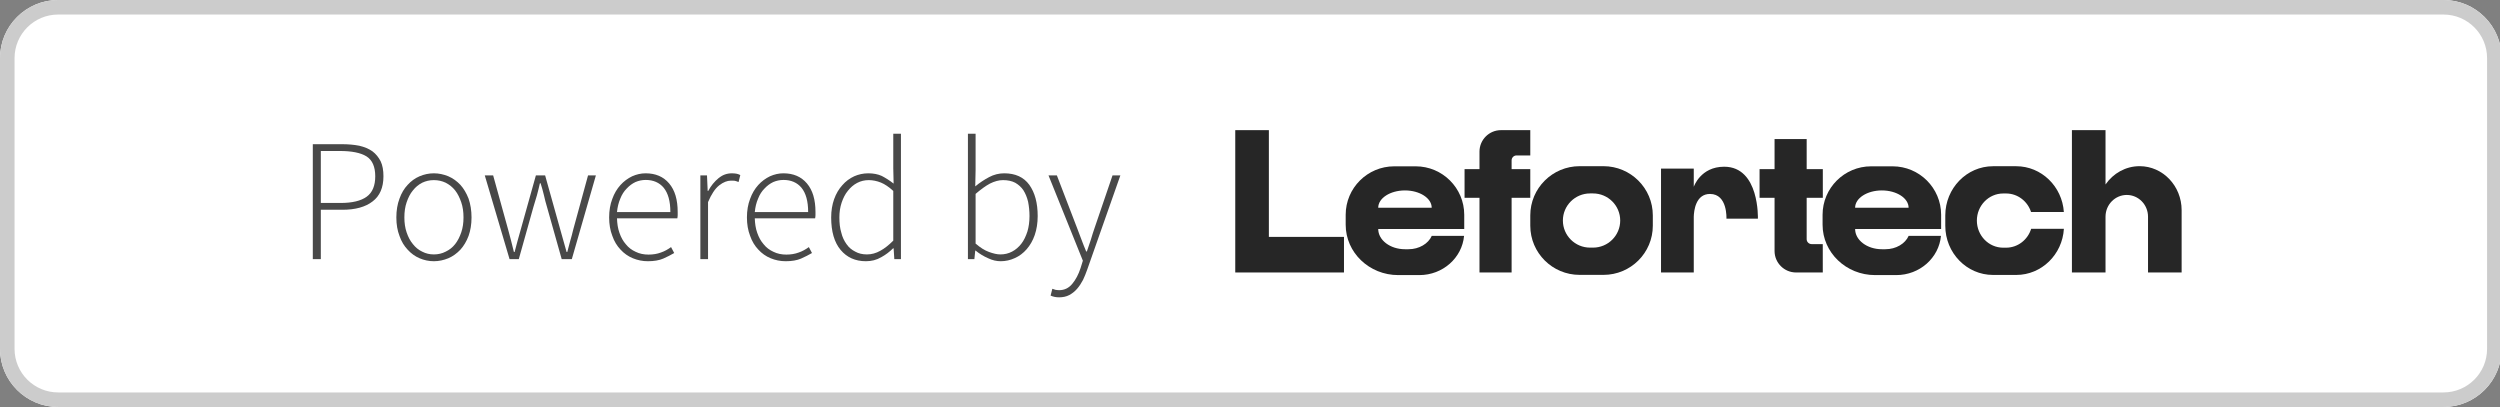 <svg xmlns="http://www.w3.org/2000/svg" xmlns:xlink="http://www.w3.org/1999/xlink" xmlns:serif="http://www.serif.com/" width="100%" height="100%" viewBox="0 0 172 28" xml:space="preserve" style="fill-rule:evenodd;clip-rule:evenodd;stroke-linejoin:round;stroke-miterlimit:2;">
    <rect x="0" y="0" width="172" height="28" fill="#808080" stroke="none"/>
    <g transform="matrix(0.694,0,0,0.7,0,0)">
        <path d="M248,5.714C248,2.56 245.416,0 242.233,0L5.767,0C2.584,0 0,2.56 0,5.714L0,34.286C0,37.44 2.584,40 5.767,40L242.233,40C245.416,40 248,37.44 248,34.286L248,5.714Z" style="fill:white;"></path>
        <path d="M248,5.714C248,2.56 245.416,0 242.233,0L5.767,0C2.584,0 0,2.56 0,5.714L0,34.286C0,37.44 2.584,40 5.767,40L242.233,40C245.416,40 248,37.44 248,34.286L248,5.714ZM246.558,5.714L246.558,34.286C246.558,36.651 244.62,38.571 242.233,38.571L5.767,38.571C3.38,38.571 1.442,36.651 1.442,34.286L1.442,5.714C1.442,3.349 3.38,1.429 5.767,1.429L242.233,1.429C244.62,1.429 246.558,3.349 246.558,5.714Z" style="fill:rgb(204,204,204);"></path>
    </g>
    <g transform="matrix(1,0,0,1,-1.879,0)">
        <g transform="matrix(0.034,0,0,0.034,51.505,-3.082)">
            <g transform="matrix(1,0,0,1,-1.368,0.882)">
                <path d="M1109.37,569.118L1261.36,569.118L1261.36,641.118L1041.37,641.118L1041.37,353.118L1109.37,353.118L1109.37,569.118Z" style="fill:rgb(38,38,38);"></path>
            </g>
            <g transform="matrix(1.002,0,0,1,-5.28,-0.018)">
                <path d="M1505.27,567.957C1501.23,612.405 1462.34,647.321 1415.02,647.321L1372.25,647.321C1313.71,647.321 1266.19,601.681 1266.19,545.465L1266.19,525.27C1266.19,471.154 1310.13,427.218 1364.25,427.218L1407.56,427.218C1461.68,427.218 1505.61,471.154 1505.61,525.27L1505.61,554L1331.9,554C1331.91,576.63 1356.11,595 1385.9,595L1393,595C1414.62,595 1433.05,583.723 1440.02,567.957L1505.27,567.957ZM1439.9,510.976L1331.9,510.976C1331.9,491.672 1356.1,476 1385.9,476C1415.71,476 1439.9,491.672 1439.9,510.976Z" style="fill:rgb(38,38,38);"></path>
            </g>
            <g transform="matrix(1,0,0,1,5.758,0.882)">
                <path d="M1528.44,431.96L1528.44,396.617L1528.44,396.336C1528.59,372.458 1548.03,353.119 1571.94,353.119L1631.23,353.119L1631.23,404.294L1603.44,404.294C1597.92,404.294 1593.44,408.773 1593.44,414.291L1593.44,431.96L1631.23,431.96L1631.23,489.96L1593.44,489.96L1593.44,641.118L1528.44,641.118L1528.44,489.96L1498.23,489.96L1498.23,431.96L1528.44,431.96Z" style="fill:rgb(38,38,38);"></path>
            </g>
            <g transform="matrix(1,0,0,0.997,2.826,176.949)">
                <path d="M1782.24,250.727C1837.36,250.727 1882.11,295.477 1882.11,350.596L1882.11,371.584C1882.11,426.631 1837.42,471.321 1782.37,471.321L1733.9,471.321C1678.85,471.321 1634.16,426.631 1634.16,371.584L1634.16,350.596C1634.16,295.477 1678.91,250.727 1734.03,250.727L1782.24,250.727ZM1816.13,361.024C1816.13,330.669 1791.49,306.024 1761.13,306.024L1755.13,306.024C1724.78,306.024 1700.13,330.669 1700.13,361.024C1700.13,391.38 1724.78,416.024 1755.13,416.024L1761.13,416.024C1791.49,416.024 1816.13,391.38 1816.13,361.024Z" style="fill:rgb(38,38,38);"></path>
            </g>
            <g transform="matrix(1.004,0,0,1.001,-2.053,-0.635)">
                <path d="M1962,529.3L1962,642L1896,642L1896,432L1962,432L1962,468.873C1962,468.873 1975.44,428.211 2023.29,428.211C2094.84,428.211 2091.25,533.275 2091.25,533.275L2027.84,533.275C2027.84,533.275 2030.54,483.239 1994.63,483.263C1965.79,483.282 1962.33,517.401 1962,529.3Z" style="fill:rgb(38,38,38);"></path>
            </g>
            <g transform="matrix(1,0,0,1,10.392,0.882)">
                <path d="M2185.88,431.96L2218.55,431.96L2218.55,489.96L2185.87,489.96L2185.86,573.721C2185.86,579.239 2190.34,583.719 2195.86,583.719L2218.45,583.719L2218.48,641.118L2164.39,641.118C2140.47,641.118 2121.04,621.779 2120.89,597.902L2120.89,597.62L2120.89,489.96L2090.55,489.96L2090.55,431.96L2120.89,431.96L2120.89,371.118L2185.89,371.118L2185.88,431.96Z" style="fill:rgb(38,38,38);"></path>
            </g>
            <g transform="matrix(1.002,0,0,1,959.732,-0.018)">
                <path d="M1505.27,567.957C1501.23,612.405 1462.34,647.321 1415.02,647.321L1372.25,647.321C1313.71,647.321 1266.19,601.681 1266.19,545.465L1266.19,525.27C1266.19,471.154 1310.13,427.218 1364.25,427.218L1407.56,427.218C1461.68,427.218 1505.61,471.154 1505.61,525.27L1505.61,554L1331.9,554C1331.91,576.63 1356.11,595 1385.9,595L1393,595C1414.62,595 1433.05,583.723 1440.02,567.957L1505.27,567.957ZM1439.9,510.976L1331.9,510.976C1331.9,491.672 1356.1,476 1385.9,476C1415.71,476 1439.9,491.672 1439.9,510.976Z" style="fill:rgb(38,38,38);"></path>
            </g>
            <g transform="matrix(1.001,0,0,1,3.953,-0.321)">
                <path d="M2710.08,554C2706.99,606.04 2665.01,647.321 2613.75,647.321L2566.85,647.321C2513.58,647.321 2470.34,602.751 2470.34,547.853L2470.34,526.921C2470.34,471.951 2513.64,427.321 2566.97,427.321L2613.63,427.321C2664.7,427.321 2706.58,468.255 2710.03,520L2643.71,520C2636.67,498.204 2616.7,482.47 2593.2,482.47L2587.4,482.47C2558.03,482.47 2534.18,507.048 2534.18,537.321C2534.18,567.595 2558.03,592.173 2587.4,592.173L2593.2,592.173C2616.93,592.173 2637.05,576.131 2643.91,554L2710.08,554Z" style="fill:rgb(38,38,38);"></path>
            </g>
            <g transform="matrix(1,0,0,1,13,0)">
                <path d="M2788,630L2788,642L2720,642L2720,354L2788,354L2788,463.941C2803.44,441.511 2828.6,426.9 2857,426.9C2903.91,426.9 2942,466.78 2942,515.9L2942,642.045L2874,642.045L2874,528.774L2874,528.774C2873.81,504.653 2854.62,485.13 2831,485.13C2807.38,485.13 2788.19,504.653 2788,528.774L2787.99,528.774L2787.99,630L2788,630Z" style="fill:rgb(38,38,38);"></path>
            </g>
        </g>
        <g transform="matrix(1,0,0,1,-10.764,-2.172)">
            <g transform="matrix(12,0,0,12,33,20)">
                <path d="M0.097,-0L0.097,-0.659L0.263,-0.659C0.3,-0.659 0.334,-0.656 0.364,-0.65C0.393,-0.643 0.418,-0.633 0.439,-0.618C0.459,-0.603 0.474,-0.584 0.486,-0.561C0.497,-0.538 0.502,-0.509 0.502,-0.475C0.502,-0.41 0.481,-0.362 0.44,-0.331C0.399,-0.299 0.341,-0.283 0.267,-0.283L0.143,-0.283L0.143,-0L0.097,-0ZM0.143,-0.322L0.256,-0.322C0.323,-0.322 0.373,-0.334 0.406,-0.358C0.439,-0.382 0.455,-0.421 0.455,-0.475C0.455,-0.53 0.438,-0.568 0.405,-0.589C0.371,-0.61 0.32,-0.62 0.252,-0.62L0.143,-0.62L0.143,-0.322Z" style="fill:rgb(72,72,72);fill-rule:nonzero;"></path>
            </g>
            <g transform="matrix(12,0,0,12,39.288,20)">
                <path d="M0.267,0.012C0.238,0.012 0.211,0.006 0.185,-0.005C0.159,-0.016 0.136,-0.033 0.117,-0.054C0.097,-0.075 0.081,-0.101 0.07,-0.133C0.058,-0.164 0.052,-0.199 0.052,-0.239C0.052,-0.279 0.058,-0.315 0.07,-0.347C0.081,-0.378 0.097,-0.405 0.117,-0.426C0.136,-0.447 0.159,-0.464 0.185,-0.475C0.211,-0.486 0.238,-0.492 0.267,-0.492C0.296,-0.492 0.323,-0.486 0.35,-0.475C0.376,-0.464 0.399,-0.447 0.419,-0.426C0.438,-0.405 0.454,-0.378 0.466,-0.347C0.477,-0.315 0.483,-0.279 0.483,-0.239C0.483,-0.199 0.477,-0.164 0.466,-0.133C0.454,-0.101 0.438,-0.075 0.419,-0.054C0.399,-0.033 0.376,-0.016 0.35,-0.005C0.323,0.006 0.296,0.012 0.267,0.012ZM0.267,-0.027C0.291,-0.027 0.314,-0.032 0.335,-0.043C0.356,-0.053 0.374,-0.067 0.389,-0.086C0.404,-0.105 0.415,-0.127 0.424,-0.153C0.433,-0.179 0.437,-0.208 0.437,-0.239C0.437,-0.271 0.433,-0.3 0.424,-0.326C0.415,-0.352 0.404,-0.375 0.389,-0.394C0.374,-0.413 0.356,-0.427 0.335,-0.438C0.314,-0.448 0.291,-0.453 0.267,-0.453C0.243,-0.453 0.221,-0.448 0.2,-0.438C0.179,-0.427 0.162,-0.413 0.147,-0.394C0.131,-0.375 0.12,-0.352 0.111,-0.326C0.102,-0.3 0.098,-0.271 0.098,-0.239C0.098,-0.208 0.102,-0.179 0.111,-0.153C0.12,-0.127 0.131,-0.105 0.147,-0.086C0.162,-0.067 0.179,-0.053 0.2,-0.043C0.221,-0.032 0.243,-0.027 0.267,-0.027Z" style="fill:rgb(72,72,72);fill-rule:nonzero;"></path>
            </g>
            <g transform="matrix(12,0,0,12,45.708,20)">
                <path d="M0.166,-0L0.024,-0.48L0.072,-0.48L0.158,-0.169C0.164,-0.147 0.17,-0.126 0.175,-0.105C0.18,-0.084 0.186,-0.062 0.191,-0.041L0.195,-0.041C0.2,-0.062 0.206,-0.084 0.212,-0.105C0.218,-0.126 0.224,-0.147 0.23,-0.169L0.317,-0.48L0.37,-0.48L0.457,-0.169C0.463,-0.147 0.469,-0.126 0.475,-0.105C0.481,-0.084 0.487,-0.062 0.493,-0.041L0.497,-0.041C0.502,-0.062 0.508,-0.084 0.514,-0.105C0.52,-0.126 0.526,-0.147 0.531,-0.169L0.616,-0.48L0.661,-0.48L0.523,-0L0.465,-0L0.381,-0.298C0.374,-0.321 0.368,-0.344 0.363,-0.367C0.358,-0.389 0.351,-0.412 0.344,-0.435L0.34,-0.435C0.335,-0.412 0.329,-0.389 0.323,-0.366C0.316,-0.343 0.309,-0.319 0.302,-0.296L0.219,-0L0.166,-0Z" style="fill:rgb(72,72,72);fill-rule:nonzero;"></path>
            </g>
            <g transform="matrix(12,0,0,12,53.928,20)">
                <path d="M0.274,0.012C0.243,0.012 0.215,0.006 0.188,-0.005C0.161,-0.016 0.137,-0.033 0.117,-0.055C0.097,-0.076 0.081,-0.102 0.07,-0.134C0.058,-0.165 0.052,-0.2 0.052,-0.239C0.052,-0.278 0.058,-0.314 0.07,-0.345C0.081,-0.376 0.097,-0.403 0.117,-0.425C0.136,-0.446 0.159,-0.463 0.184,-0.475C0.209,-0.486 0.234,-0.492 0.261,-0.492C0.318,-0.492 0.363,-0.473 0.396,-0.434C0.429,-0.395 0.445,-0.341 0.445,-0.27L0.445,-0.252C0.445,-0.246 0.444,-0.24 0.443,-0.234L0.097,-0.234C0.098,-0.204 0.102,-0.176 0.111,-0.151C0.12,-0.125 0.132,-0.103 0.148,-0.085C0.163,-0.066 0.182,-0.052 0.204,-0.042C0.226,-0.031 0.251,-0.026 0.278,-0.026C0.304,-0.026 0.328,-0.03 0.349,-0.038C0.37,-0.045 0.389,-0.056 0.407,-0.069L0.425,-0.035C0.406,-0.024 0.385,-0.013 0.362,-0.003C0.339,0.007 0.309,0.012 0.274,0.012ZM0.097,-0.27L0.403,-0.27C0.403,-0.332 0.39,-0.378 0.365,-0.409C0.34,-0.439 0.305,-0.454 0.262,-0.454C0.241,-0.454 0.222,-0.45 0.203,-0.442C0.184,-0.433 0.168,-0.421 0.153,-0.405C0.137,-0.389 0.125,-0.37 0.116,-0.347C0.106,-0.324 0.1,-0.299 0.097,-0.27Z" style="fill:rgb(72,72,72);fill-rule:nonzero;"></path>
            </g>
            <g transform="matrix(12,0,0,12,59.724,20)">
                <path d="M0.092,-0L0.092,-0.48L0.13,-0.48L0.134,-0.391L0.137,-0.391C0.153,-0.421 0.173,-0.445 0.196,-0.464C0.219,-0.483 0.244,-0.492 0.273,-0.492C0.282,-0.492 0.291,-0.491 0.298,-0.49C0.305,-0.489 0.313,-0.486 0.321,-0.482L0.311,-0.442C0.303,-0.445 0.296,-0.448 0.29,-0.449C0.284,-0.45 0.276,-0.45 0.267,-0.45C0.246,-0.45 0.223,-0.441 0.2,-0.423C0.176,-0.404 0.155,-0.372 0.136,-0.327L0.136,-0L0.092,-0Z" style="fill:rgb(72,72,72);fill-rule:nonzero;"></path>
            </g>
            <g transform="matrix(12,0,0,12,63.408,20)">
                <path d="M0.274,0.012C0.243,0.012 0.215,0.006 0.188,-0.005C0.161,-0.016 0.137,-0.033 0.117,-0.055C0.097,-0.076 0.081,-0.102 0.07,-0.134C0.058,-0.165 0.052,-0.2 0.052,-0.239C0.052,-0.278 0.058,-0.314 0.07,-0.345C0.081,-0.376 0.097,-0.403 0.117,-0.425C0.136,-0.446 0.159,-0.463 0.184,-0.475C0.209,-0.486 0.234,-0.492 0.261,-0.492C0.318,-0.492 0.363,-0.473 0.396,-0.434C0.429,-0.395 0.445,-0.341 0.445,-0.27L0.445,-0.252C0.445,-0.246 0.444,-0.24 0.443,-0.234L0.097,-0.234C0.098,-0.204 0.102,-0.176 0.111,-0.151C0.12,-0.125 0.132,-0.103 0.148,-0.085C0.163,-0.066 0.182,-0.052 0.204,-0.042C0.226,-0.031 0.251,-0.026 0.278,-0.026C0.304,-0.026 0.328,-0.03 0.349,-0.038C0.37,-0.045 0.389,-0.056 0.407,-0.069L0.425,-0.035C0.406,-0.024 0.385,-0.013 0.362,-0.003C0.339,0.007 0.309,0.012 0.274,0.012ZM0.097,-0.27L0.403,-0.27C0.403,-0.332 0.39,-0.378 0.365,-0.409C0.34,-0.439 0.305,-0.454 0.262,-0.454C0.241,-0.454 0.222,-0.45 0.203,-0.442C0.184,-0.433 0.168,-0.421 0.153,-0.405C0.137,-0.389 0.125,-0.37 0.116,-0.347C0.106,-0.324 0.1,-0.299 0.097,-0.27Z" style="fill:rgb(72,72,72);fill-rule:nonzero;"></path>
            </g>
            <g transform="matrix(12,0,0,12,69.204,20)">
                <path d="M0.251,0.012C0.19,0.012 0.142,-0.01 0.106,-0.053C0.07,-0.096 0.052,-0.158 0.052,-0.239C0.052,-0.278 0.058,-0.313 0.069,-0.344C0.08,-0.375 0.096,-0.402 0.116,-0.424C0.135,-0.446 0.158,-0.463 0.184,-0.475C0.209,-0.486 0.236,-0.492 0.265,-0.492C0.294,-0.492 0.32,-0.487 0.342,-0.477C0.363,-0.466 0.386,-0.452 0.41,-0.433L0.408,-0.521L0.408,-0.719L0.452,-0.719L0.452,-0L0.414,-0L0.41,-0.062L0.407,-0.062C0.388,-0.043 0.365,-0.025 0.339,-0.011C0.312,0.005 0.283,0.012 0.251,0.012ZM0.257,-0.027C0.284,-0.027 0.309,-0.034 0.334,-0.048C0.358,-0.061 0.383,-0.081 0.408,-0.106L0.408,-0.391C0.383,-0.414 0.359,-0.43 0.337,-0.439C0.314,-0.448 0.291,-0.453 0.268,-0.453C0.244,-0.453 0.222,-0.448 0.201,-0.437C0.18,-0.426 0.163,-0.411 0.148,-0.392C0.132,-0.373 0.121,-0.35 0.112,-0.324C0.103,-0.297 0.099,-0.269 0.099,-0.239C0.099,-0.207 0.102,-0.178 0.11,-0.152C0.116,-0.126 0.127,-0.104 0.14,-0.086C0.153,-0.067 0.17,-0.053 0.19,-0.043C0.209,-0.032 0.232,-0.027 0.257,-0.027Z" style="fill:rgb(72,72,72);fill-rule:nonzero;"></path>
            </g>
            <g transform="matrix(12,0,0,12,78.132,20)">
                <path d="M0.28,0.012C0.257,0.012 0.233,0.007 0.208,-0.005C0.183,-0.016 0.159,-0.03 0.136,-0.049L0.134,-0.049L0.129,-0L0.092,-0L0.092,-0.719L0.136,-0.719L0.136,-0.511L0.134,-0.417C0.159,-0.438 0.185,-0.455 0.213,-0.47C0.241,-0.485 0.27,-0.492 0.3,-0.492C0.364,-0.492 0.412,-0.47 0.444,-0.426C0.476,-0.381 0.492,-0.322 0.492,-0.247C0.492,-0.206 0.486,-0.17 0.475,-0.138C0.464,-0.106 0.448,-0.079 0.429,-0.057C0.409,-0.034 0.386,-0.017 0.361,-0.006C0.335,0.006 0.308,0.012 0.28,0.012ZM0.278,-0.027C0.302,-0.027 0.324,-0.032 0.345,-0.043C0.366,-0.054 0.383,-0.069 0.398,-0.088C0.413,-0.107 0.424,-0.131 0.433,-0.158C0.441,-0.185 0.445,-0.214 0.445,-0.247C0.445,-0.276 0.442,-0.304 0.437,-0.329C0.431,-0.354 0.422,-0.376 0.41,-0.395C0.398,-0.413 0.382,-0.427 0.363,-0.438C0.344,-0.448 0.32,-0.453 0.293,-0.453C0.269,-0.453 0.244,-0.446 0.218,-0.433C0.192,-0.419 0.165,-0.399 0.136,-0.374L0.136,-0.089C0.163,-0.066 0.188,-0.05 0.213,-0.041C0.238,-0.032 0.259,-0.027 0.278,-0.027Z" style="fill:rgb(72,72,72);fill-rule:nonzero;"></path>
            </g>
            <g transform="matrix(12,0,0,12,84.636,20)">
                <path d="M0.073,0.219C0.055,0.219 0.039,0.216 0.024,0.209L0.034,0.17C0.039,0.172 0.045,0.174 0.052,0.176C0.059,0.177 0.066,0.178 0.073,0.178C0.103,0.178 0.128,0.166 0.148,0.142C0.168,0.118 0.184,0.088 0.196,0.051L0.209,0.009L0.012,-0.48L0.06,-0.48L0.176,-0.178C0.183,-0.158 0.192,-0.136 0.201,-0.112C0.21,-0.088 0.219,-0.065 0.228,-0.044L0.232,-0.044C0.239,-0.065 0.247,-0.088 0.255,-0.112C0.262,-0.136 0.269,-0.158 0.276,-0.178L0.379,-0.48L0.424,-0.48L0.234,0.06C0.227,0.08 0.219,0.1 0.21,0.119C0.2,0.138 0.189,0.155 0.176,0.17C0.163,0.185 0.148,0.197 0.131,0.206C0.114,0.215 0.094,0.219 0.073,0.219Z" style="fill:rgb(72,72,72);fill-rule:nonzero;"></path>
            </g>
        </g>
    </g>
</svg>